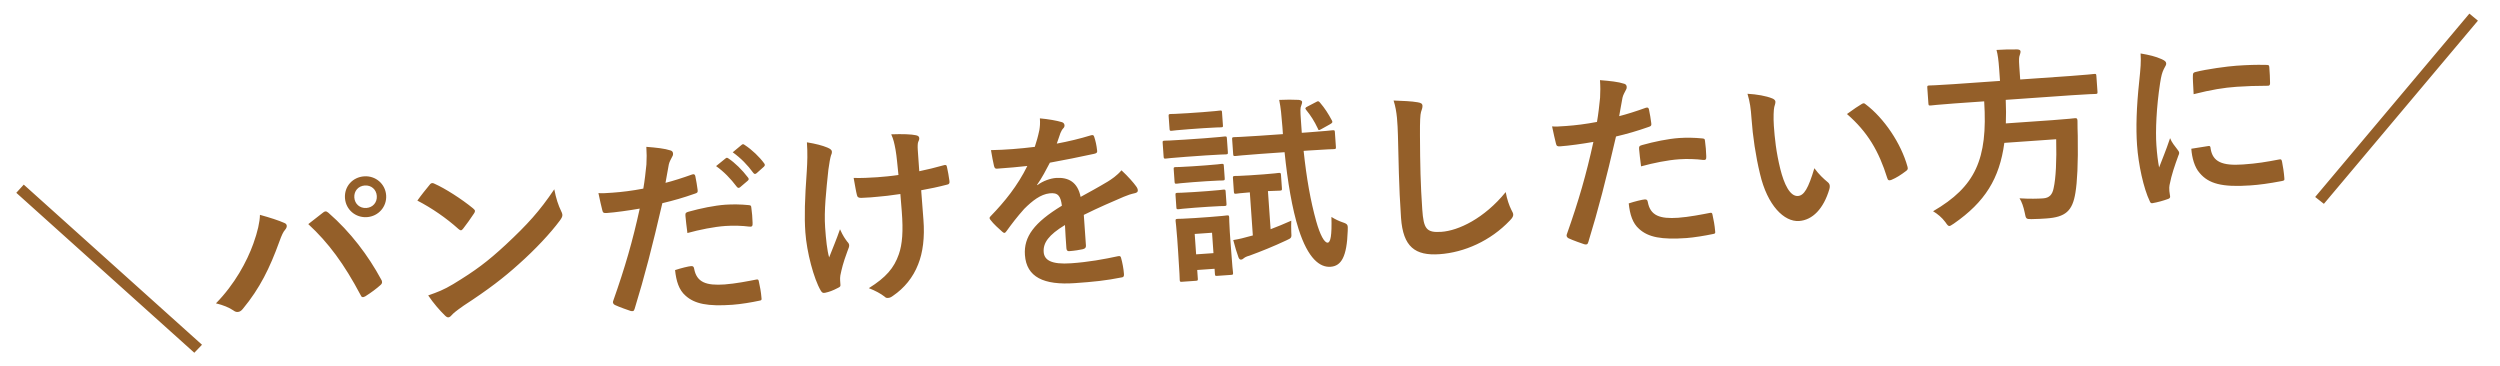 <svg width="157" height="23" viewBox="0 0 157 23" fill="none" xmlns="http://www.w3.org/2000/svg">
<path d="M12.203 22.153L12.685 21.65L1.492 11.594L1.023 12.108L12.203 22.153ZM13.561 19.05C14.002 19.152 14.398 19.317 14.651 19.492C14.752 19.569 14.839 19.599 14.934 19.592C15.054 19.584 15.158 19.516 15.257 19.389C16.322 18.1 16.943 16.829 17.538 15.188C17.699 14.743 17.783 14.569 17.905 14.428C17.972 14.351 18.014 14.264 18.009 14.181C18.003 14.109 17.962 14.039 17.852 13.999C17.504 13.843 16.95 13.665 16.324 13.492C16.319 13.926 16.182 14.549 15.91 15.302C15.507 16.424 14.741 17.849 13.561 19.05ZM19.36 14.074C20.633 15.248 21.617 16.587 22.643 18.524C22.701 18.676 22.787 18.694 22.938 18.611C23.306 18.381 23.672 18.103 23.887 17.907C23.966 17.842 23.998 17.779 23.993 17.708C23.989 17.648 23.974 17.601 23.933 17.543C23.132 16.06 22.018 14.574 20.622 13.36C20.545 13.293 20.495 13.273 20.435 13.277C20.387 13.28 20.329 13.308 20.273 13.361C20.078 13.506 19.771 13.757 19.36 14.074ZM22.868 11.074C22.149 11.124 21.613 11.703 21.664 12.445C21.715 13.164 22.328 13.686 23.047 13.636C23.765 13.585 24.3 12.983 24.25 12.264C24.2 11.546 23.586 11.024 22.868 11.074ZM22.908 11.649C23.315 11.62 23.635 11.898 23.663 12.305C23.692 12.712 23.414 13.033 23.007 13.061C22.6 13.089 22.279 12.811 22.251 12.404C22.223 11.997 22.501 11.677 22.908 11.649ZM26.21 12.597C27.109 13.063 28.018 13.685 28.788 14.377C28.852 14.433 28.903 14.465 28.951 14.462C28.999 14.459 29.032 14.42 29.088 14.356C29.243 14.165 29.604 13.658 29.767 13.406C29.811 13.343 29.831 13.294 29.828 13.246C29.825 13.198 29.785 13.152 29.709 13.086C28.981 12.487 27.936 11.826 27.303 11.546C27.241 11.514 27.191 11.493 27.143 11.497C27.084 11.501 27.026 11.541 26.983 11.604C26.772 11.86 26.451 12.255 26.21 12.597ZM26.891 18.552C27.213 19.034 27.619 19.499 27.942 19.813C28.019 19.892 28.095 19.935 28.154 19.931C28.226 19.926 28.295 19.873 28.361 19.796C28.462 19.681 28.609 19.55 29.125 19.189C30.678 18.178 31.637 17.438 32.576 16.59C33.607 15.676 34.569 14.646 35.152 13.86C35.273 13.695 35.326 13.595 35.318 13.487C35.313 13.415 35.284 13.345 35.243 13.264C35.059 12.88 34.923 12.48 34.809 11.887C33.883 13.263 33.135 14.085 31.757 15.372C30.616 16.427 29.873 16.984 28.465 17.84C27.853 18.207 27.49 18.341 26.891 18.552ZM44.969 10.431C45.462 10.781 45.877 11.209 46.275 11.735C46.34 11.814 46.401 11.822 46.481 11.756L46.958 11.35C47.037 11.284 47.033 11.225 46.98 11.156C46.609 10.665 46.145 10.216 45.753 9.955C45.677 9.9 45.629 9.891 45.572 9.943L44.969 10.431ZM46.015 9.564C46.534 9.936 46.949 10.364 47.308 10.857C47.361 10.925 47.423 10.957 47.514 10.878L47.967 10.474C48.058 10.395 48.041 10.324 47.988 10.256C47.695 9.855 47.231 9.406 46.764 9.102C46.688 9.047 46.651 9.038 46.583 9.091L46.015 9.564ZM41.794 11.483C41.857 11.178 41.913 10.765 42.002 10.325C42.048 10.13 42.136 10.003 42.22 9.829C42.274 9.741 42.27 9.681 42.266 9.633C42.261 9.561 42.22 9.48 42.121 9.451C41.727 9.322 41.231 9.273 40.59 9.221C40.616 9.604 40.617 9.965 40.595 10.328C40.545 10.824 40.486 11.358 40.4 11.845C39.712 11.977 39.068 12.058 38.469 12.1C37.978 12.134 37.835 12.145 37.581 12.126C37.671 12.553 37.759 12.956 37.825 13.204C37.859 13.358 37.91 13.39 38.089 13.378C38.652 13.338 39.486 13.22 40.175 13.1C39.728 15.14 39.264 16.76 38.501 18.919C38.471 19.005 38.514 19.098 38.613 19.151C38.875 19.277 39.479 19.488 39.602 19.527C39.736 19.554 39.809 19.561 39.857 19.389C40.484 17.348 40.967 15.474 41.595 12.76C42.317 12.589 42.918 12.415 43.646 12.159C43.799 12.112 43.833 12.074 43.81 11.919C43.78 11.669 43.72 11.324 43.666 11.063C43.647 10.968 43.595 10.912 43.466 10.957C42.891 11.165 42.255 11.366 41.794 11.483ZM42.394 16.962C42.466 17.655 42.638 18.208 43.047 18.564C43.625 19.09 44.454 19.248 45.987 19.141C46.525 19.103 47.239 18.981 47.641 18.893C47.832 18.867 47.842 18.831 47.819 18.688C47.797 18.365 47.721 17.961 47.651 17.653C47.632 17.558 47.595 17.537 47.5 17.555C47.025 17.649 46.171 17.817 45.5 17.864C44.351 17.944 43.747 17.734 43.59 16.866C43.57 16.748 43.519 16.703 43.399 16.712C43.243 16.722 42.758 16.84 42.394 16.962ZM43.169 14.634C43.937 14.424 44.838 14.241 45.556 14.191C46.071 14.155 46.626 14.176 47.051 14.231C47.221 14.255 47.277 14.203 47.263 13.999C47.252 13.675 47.229 13.34 47.184 13.043C47.174 12.899 47.137 12.889 46.968 12.877C46.544 12.835 46.026 12.823 45.559 12.855C44.865 12.904 43.987 13.086 43.244 13.294C43.067 13.342 43.034 13.381 43.045 13.548C43.062 13.788 43.116 14.217 43.169 14.634ZM56.631 13.272C56.73 14.516 56.667 15.339 56.447 15.967C56.146 16.831 55.646 17.419 54.563 18.096C54.983 18.259 55.309 18.441 55.537 18.617C55.641 18.718 55.689 18.715 55.784 18.708C55.868 18.703 55.95 18.673 56.076 18.58C56.788 18.097 57.342 17.421 57.658 16.605C57.956 15.874 58.081 14.903 57.991 13.79L57.85 11.948C58.396 11.85 58.918 11.741 59.485 11.593C59.592 11.573 59.648 11.521 59.626 11.367C59.58 11.057 59.536 10.771 59.467 10.475C59.447 10.357 59.385 10.337 59.244 10.383C58.749 10.526 58.24 10.645 57.73 10.753L57.637 9.425C57.62 9.185 57.631 8.992 57.662 8.918C57.704 8.83 57.735 8.756 57.729 8.672C57.722 8.577 57.658 8.521 57.524 8.494C57.243 8.43 56.676 8.409 55.968 8.435C56.111 8.749 56.163 8.986 56.24 9.402C56.32 9.853 56.358 10.392 56.423 10.989C55.995 11.055 55.433 11.106 55.098 11.13C54.655 11.161 54.056 11.191 53.609 11.174C53.706 11.696 53.753 12.018 53.817 12.254C53.839 12.385 53.938 12.438 54.106 12.426C54.55 12.407 54.861 12.385 55.112 12.356C55.459 12.332 55.912 12.276 56.543 12.184L56.631 13.272ZM52.76 17.609C52.754 17.525 52.757 17.392 52.774 17.295C52.865 16.868 52.938 16.538 53.211 15.797C53.314 15.549 53.333 15.476 53.327 15.392C53.322 15.32 53.281 15.251 53.203 15.172C53.07 14.989 52.952 14.841 52.752 14.397C52.512 15.088 52.325 15.51 52.07 16.165C51.943 15.729 51.871 15.048 51.818 14.282C51.744 13.229 51.885 11.968 52.022 10.659C52.077 10.246 52.138 9.917 52.187 9.758C52.25 9.621 52.246 9.561 52.242 9.513C52.236 9.429 52.159 9.35 51.961 9.268C51.638 9.134 51.234 9.03 50.674 8.937C50.723 9.631 50.701 10.174 50.667 10.73C50.539 12.507 50.508 13.616 50.576 14.586C50.663 15.831 51.105 17.508 51.542 18.247C51.624 18.386 51.686 18.418 51.828 18.384C52.077 18.33 52.288 18.255 52.636 18.074C52.753 18.018 52.786 17.98 52.78 17.896L52.76 17.609ZM68.063 13.495C69.051 13.005 69.811 12.687 70.569 12.358C70.803 12.257 71.038 12.18 71.287 12.127C71.405 12.095 71.462 12.043 71.455 11.947C71.45 11.875 71.42 11.793 71.341 11.69C71.194 11.484 70.853 11.087 70.429 10.695C70.152 11.027 69.784 11.27 69.564 11.405C68.976 11.759 68.315 12.118 67.863 12.366C67.678 11.441 67.103 11.12 66.313 11.176C65.989 11.198 65.507 11.352 65.141 11.63L65.128 11.607C65.456 11.139 65.688 10.678 65.933 10.216C66.8 10.059 67.82 9.855 68.709 9.661C68.875 9.625 68.919 9.574 68.899 9.455C68.863 9.109 68.796 8.837 68.719 8.601C68.687 8.495 68.649 8.462 68.519 8.495C67.812 8.713 67.091 8.884 66.366 9.019C66.487 8.685 66.536 8.526 66.596 8.353C66.648 8.229 66.712 8.116 66.78 8.051C66.836 7.999 66.855 7.926 66.851 7.866C66.845 7.782 66.791 7.702 66.693 7.673C66.374 7.575 65.838 7.48 65.305 7.433C65.328 7.756 65.306 7.962 65.272 8.169C65.182 8.596 65.094 8.891 64.985 9.223C64.079 9.335 63.146 9.412 62.233 9.428C62.294 9.785 62.373 10.224 62.422 10.413C62.455 10.543 62.495 10.601 62.603 10.593C63.309 10.544 63.955 10.486 64.516 10.423C63.905 11.669 63.085 12.676 62.221 13.567C62.165 13.619 62.144 13.656 62.147 13.704C62.148 13.728 62.163 13.763 62.202 13.809C62.375 14.049 62.761 14.395 62.94 14.551C62.991 14.596 63.041 14.628 63.077 14.626C63.125 14.622 63.159 14.584 63.214 14.508C63.565 14.026 63.84 13.658 64.319 13.119C64.837 12.602 65.35 12.205 65.911 12.142C66.448 12.08 66.608 12.31 66.687 12.918C64.945 13.978 64.285 14.866 64.365 16.015C64.463 17.404 65.545 17.918 67.508 17.78C68.669 17.699 69.446 17.621 70.466 17.417C70.562 17.41 70.604 17.323 70.582 17.18C70.562 16.893 70.485 16.477 70.406 16.206C70.386 16.099 70.336 16.067 70.229 16.086C69.316 16.282 68.366 16.457 67.265 16.534C66.008 16.622 65.578 16.327 65.543 15.825C65.503 15.25 65.853 14.756 66.88 14.131C66.898 14.563 66.94 15.162 66.97 15.592C66.979 15.712 67.031 15.781 67.139 15.773C67.475 15.75 67.831 15.689 67.985 15.654C68.139 15.619 68.207 15.554 68.197 15.422L68.063 13.495ZM80.671 9.558C80.86 11.409 81.148 13.121 81.549 14.381C82.15 16.263 82.897 16.8 83.556 16.754C84.238 16.707 84.582 16.117 84.637 14.502C84.647 14.128 84.668 14.078 84.311 13.959C84.101 13.889 83.853 13.774 83.613 13.623C83.648 14.799 83.557 15.227 83.378 15.239C83.174 15.253 82.899 14.755 82.658 13.894C82.305 12.632 82.047 11.182 81.868 9.474L82.203 9.451C83.316 9.373 83.701 9.37 83.773 9.365C83.892 9.357 83.904 9.344 83.894 9.212L83.831 8.303C83.822 8.183 83.81 8.172 83.69 8.18C83.618 8.185 83.237 8.236 82.123 8.314L81.752 8.34L81.698 7.562C81.652 6.903 81.656 6.783 81.717 6.634C81.747 6.548 81.778 6.473 81.772 6.39C81.768 6.33 81.681 6.288 81.56 6.272C81.137 6.254 80.812 6.252 80.333 6.274C80.442 6.807 80.468 7.178 80.536 7.98L80.567 8.423L79.083 8.526C77.958 8.605 77.573 8.608 77.501 8.613C77.381 8.621 77.37 8.634 77.379 8.754L77.442 9.664C77.451 9.795 77.464 9.806 77.584 9.798C77.656 9.793 78.037 9.742 79.162 9.664L80.671 9.558ZM77.232 14.574C77.193 14.012 77.197 13.723 77.192 13.651C77.183 13.531 77.171 13.52 77.051 13.528C76.967 13.534 76.717 13.576 75.951 13.629L75.053 13.692C74.287 13.746 74.034 13.739 73.962 13.744C73.831 13.754 73.82 13.766 73.828 13.886C73.834 13.97 73.878 14.255 73.931 15.01L73.984 15.776C74.085 17.224 74.081 17.501 74.086 17.573C74.094 17.693 74.107 17.704 74.239 17.695L75.1 17.634C75.22 17.626 75.231 17.613 75.223 17.494L75.185 16.955L76.275 16.879L76.297 17.202C76.306 17.322 76.318 17.333 76.438 17.324L77.312 17.263C77.432 17.255 77.443 17.242 77.434 17.122C77.429 17.05 77.387 16.789 77.29 15.4L77.232 14.574ZM76.116 14.616L76.206 15.897L75.117 15.973L75.027 14.692L76.116 14.616ZM78.487 11.01C77.816 11.057 77.623 11.046 77.551 11.051C77.432 11.06 77.42 11.072 77.43 11.204L77.487 12.03C77.497 12.162 77.509 12.173 77.629 12.165C77.701 12.16 77.879 12.123 78.489 12.08L78.678 14.786L78.49 14.835C78.159 14.93 77.828 15.014 77.448 15.076C77.548 15.478 77.688 15.926 77.776 16.16C77.82 16.265 77.871 16.31 77.943 16.305C77.991 16.302 78.049 16.273 78.105 16.221C78.174 16.168 78.242 16.116 78.478 16.051C79.205 15.784 79.966 15.478 80.781 15.096C81.119 14.94 81.119 14.94 81.092 14.557C81.087 14.305 81.08 14.04 81.092 13.859C80.649 14.059 80.216 14.233 79.794 14.395L79.627 12.001C80.13 11.978 80.299 11.978 80.37 11.973C80.502 11.964 80.513 11.951 80.504 11.819L80.446 10.993C80.437 10.862 80.424 10.85 80.293 10.86C80.221 10.865 80.031 10.902 79.361 10.949L78.487 11.01ZM74.42 8.768C73.499 8.833 73.21 8.829 73.138 8.834C73.018 8.842 73.007 8.855 73.015 8.975L73.075 9.825C73.084 9.956 73.097 9.967 73.216 9.959C73.288 9.954 73.574 9.91 74.496 9.846L75.717 9.76C76.626 9.697 76.927 9.7 76.987 9.695C77.107 9.687 77.118 9.674 77.109 9.543L77.049 8.693C77.041 8.573 77.028 8.562 76.909 8.57C76.849 8.574 76.551 8.619 75.641 8.683L74.42 8.768ZM74.605 7.107C73.827 7.162 73.586 7.154 73.514 7.159C73.394 7.168 73.383 7.181 73.391 7.3L73.447 8.09C73.455 8.21 73.468 8.221 73.588 8.213C73.659 8.208 73.897 8.167 74.675 8.113L75.597 8.048C76.363 7.995 76.604 8.002 76.676 7.997C76.808 7.988 76.807 7.976 76.799 7.856L76.743 7.066C76.735 6.946 76.734 6.934 76.602 6.944C76.531 6.949 76.293 6.989 75.527 7.043L74.605 7.107ZM74.85 10.446C74.12 10.497 73.903 10.489 73.831 10.493C73.712 10.502 73.7 10.515 73.709 10.634L73.763 11.412C73.772 11.532 73.784 11.543 73.904 11.535C73.976 11.53 74.19 11.491 74.92 11.44L75.77 11.38C76.488 11.33 76.705 11.339 76.777 11.334C76.909 11.325 76.92 11.312 76.912 11.192L76.857 10.414C76.849 10.294 76.836 10.283 76.704 10.293C76.632 10.298 76.419 10.337 75.7 10.387L74.85 10.446ZM74.963 12.062C74.233 12.113 74.016 12.104 73.944 12.11C73.825 12.118 73.814 12.131 73.822 12.25L73.875 13.017C73.884 13.136 73.897 13.147 74.016 13.139C74.088 13.134 74.302 13.095 75.032 13.044L75.882 12.985C76.6 12.934 76.817 12.943 76.889 12.938C77.021 12.929 77.032 12.916 77.024 12.796L76.97 12.03C76.962 11.911 76.949 11.899 76.817 11.909C76.746 11.914 76.532 11.953 75.813 12.003L74.963 12.062ZM82.106 6.691C81.967 6.761 81.945 6.798 82.025 6.901C82.314 7.254 82.543 7.611 82.756 8.065C82.8 8.182 82.814 8.205 82.975 8.11L83.519 7.807C83.67 7.724 83.703 7.674 83.647 7.57C83.412 7.129 83.196 6.795 82.895 6.443C82.803 6.341 82.779 6.331 82.64 6.413L82.106 6.691ZM87.517 6.313C87.747 7.018 87.764 7.787 87.79 8.495C87.831 9.936 87.843 11.667 87.984 13.678C88.112 15.509 88.873 16.07 90.405 15.963C91.961 15.854 93.607 15.125 94.817 13.85C94.996 13.669 95.037 13.57 95.03 13.462C95.025 13.39 94.983 13.309 94.914 13.181C94.774 12.902 94.639 12.515 94.559 12.063C93.208 13.722 91.589 14.485 90.523 14.559C89.566 14.626 89.403 14.361 89.318 13.152C89.209 11.584 89.183 10.358 89.174 8.506C89.169 7.58 89.191 7.206 89.24 7.034C89.279 6.911 89.341 6.763 89.332 6.631C89.323 6.511 89.235 6.457 89.028 6.423C88.651 6.354 88.072 6.334 87.517 6.313ZM101.684 7.295C101.747 6.99 101.802 6.577 101.892 6.137C101.938 5.942 102.026 5.815 102.11 5.641C102.164 5.553 102.159 5.493 102.156 5.445C102.151 5.374 102.109 5.292 102.011 5.263C101.617 5.134 101.12 5.085 100.479 5.033C100.506 5.416 100.507 5.777 100.485 6.14C100.435 6.636 100.376 7.17 100.29 7.657C99.601 7.789 98.957 7.87 98.359 7.912C97.868 7.947 97.725 7.957 97.471 7.938C97.561 8.365 97.649 8.768 97.714 9.016C97.749 9.17 97.8 9.202 97.979 9.19C98.542 9.15 99.376 9.032 100.065 8.912C99.618 10.952 99.154 12.572 98.391 14.731C98.361 14.817 98.403 14.91 98.503 14.963C98.765 15.089 99.369 15.3 99.492 15.339C99.626 15.366 99.699 15.373 99.747 15.201C100.374 13.16 100.856 11.286 101.485 8.572C102.206 8.401 102.808 8.227 103.536 7.971C103.689 7.924 103.722 7.886 103.699 7.731C103.67 7.481 103.61 7.136 103.555 6.875C103.537 6.78 103.485 6.724 103.355 6.769C102.781 6.978 102.145 7.178 101.684 7.295ZM102.284 12.774C102.356 13.467 102.527 14.02 102.937 14.377C103.515 14.902 104.344 15.06 105.912 14.95C106.355 14.919 107.128 14.793 107.531 14.705C107.722 14.68 107.731 14.643 107.709 14.5C107.687 14.177 107.61 13.773 107.541 13.465C107.522 13.37 107.484 13.349 107.39 13.368C106.915 13.461 106.061 13.629 105.39 13.676C104.241 13.756 103.637 13.546 103.48 12.679C103.46 12.56 103.408 12.515 103.289 12.524C103.133 12.534 102.648 12.653 102.284 12.774ZM103.059 10.447C103.826 10.236 104.728 10.053 105.446 10.003C105.961 9.967 106.516 9.988 106.941 10.043C107.111 10.067 107.167 10.015 107.153 9.811C107.142 9.487 107.119 9.152 107.074 8.855C107.064 8.711 107.027 8.701 106.858 8.689C106.434 8.647 105.916 8.635 105.449 8.667C104.755 8.716 103.877 8.898 103.134 9.106C102.957 9.155 102.923 9.193 102.935 9.361C102.952 9.6 103.006 10.029 103.059 10.447ZM109.742 5.889C109.9 6.432 109.949 6.789 109.995 7.447C110.072 8.549 110.255 9.787 110.526 10.911C110.99 12.911 112.049 13.944 112.983 13.879C113.821 13.82 114.518 13.122 114.887 11.869C114.935 11.697 114.925 11.553 114.772 11.432C114.517 11.221 114.235 10.964 113.942 10.564C113.562 11.841 113.292 12.281 112.909 12.308C112.406 12.343 112.038 11.551 111.804 10.617C111.536 9.529 111.452 8.669 111.398 7.903C111.362 7.388 111.386 6.869 111.424 6.722C111.474 6.574 111.501 6.452 111.496 6.38C111.49 6.296 111.401 6.218 111.29 6.178C110.918 6.024 110.321 5.921 109.742 5.889ZM115.989 7.161C117.296 8.296 117.993 9.498 118.52 11.182C118.554 11.324 118.64 11.354 118.781 11.296C119.096 11.166 119.384 10.977 119.681 10.752C119.773 10.685 119.841 10.632 119.794 10.479C119.39 9.004 118.317 7.419 117.162 6.549C117.11 6.505 117.073 6.483 117.025 6.487C116.989 6.489 116.943 6.516 116.897 6.544C116.712 6.653 116.424 6.841 115.989 7.161ZM124.607 6.365C124.838 10.006 124.055 11.721 121.397 13.266C121.685 13.438 121.953 13.66 122.166 13.946C122.286 14.118 122.34 14.199 122.424 14.193C122.484 14.189 122.552 14.136 122.702 14.041C124.652 12.69 125.572 11.218 125.872 8.972L129.128 8.744C129.162 10.089 129.107 11.199 128.969 11.81C128.89 12.225 128.7 12.431 128.305 12.458C127.994 12.48 127.453 12.494 126.825 12.454C126.959 12.649 127.079 12.989 127.153 13.357C127.228 13.737 127.229 13.761 127.566 13.761C127.963 13.757 128.298 13.734 128.513 13.719C129.711 13.635 130.153 13.255 130.337 12.1C130.447 11.431 130.512 10.307 130.483 8.517C130.474 8.217 130.464 7.893 130.466 7.58C130.457 7.448 130.43 7.414 130.311 7.422C130.239 7.427 129.905 7.475 128.9 7.545L125.967 7.75C125.983 7.292 125.985 6.798 125.96 6.271L130.102 5.981C131.179 5.906 131.54 5.905 131.612 5.9C131.719 5.892 131.73 5.879 131.721 5.748L131.653 4.778C131.644 4.646 131.631 4.635 131.524 4.643C131.452 4.648 131.094 4.697 130.017 4.772L126.869 4.992L126.812 4.178C126.781 3.735 126.794 3.578 126.835 3.479C126.864 3.381 126.895 3.306 126.889 3.223C126.884 3.151 126.809 3.108 126.689 3.104C126.279 3.097 125.811 3.106 125.38 3.136C125.46 3.419 125.509 3.788 125.545 4.303L125.6 5.081L122.667 5.286C121.602 5.361 121.241 5.362 121.157 5.368C121.037 5.376 121.026 5.389 121.035 5.521L121.103 6.49C121.112 6.622 121.125 6.633 121.245 6.625C121.329 6.619 121.686 6.57 122.752 6.495L124.607 6.365ZM134.429 3.357C134.464 3.86 134.432 4.259 134.338 5.156C134.171 6.719 134.131 8.033 134.206 9.111C134.29 10.32 134.612 11.825 135.006 12.639C135.036 12.722 135.088 12.778 135.171 12.76C135.515 12.7 135.846 12.605 136.139 12.5C136.245 12.469 136.29 12.417 136.284 12.334C136.277 12.238 136.246 12.144 136.236 12C136.225 11.832 136.227 11.7 136.246 11.626C136.379 10.944 136.57 10.413 136.802 9.771C136.834 9.709 136.855 9.659 136.849 9.575C136.845 9.527 136.792 9.459 136.752 9.402C136.566 9.15 136.397 8.969 136.281 8.677C135.992 9.539 135.804 9.949 135.591 10.517C135.514 10.102 135.463 9.708 135.422 9.122C135.358 8.212 135.423 6.728 135.654 5.22C135.729 4.746 135.777 4.574 135.882 4.35C136.021 4.1 136.042 4.062 136.036 3.978C136.029 3.871 135.952 3.804 135.741 3.71C135.368 3.544 134.977 3.451 134.429 3.357ZM137.614 9.341C137.654 9.904 137.816 10.506 138.142 10.868C138.706 11.539 139.552 11.768 141.324 11.644C141.887 11.605 142.459 11.529 143.266 11.376C143.468 11.338 143.467 11.326 143.457 11.182C143.435 10.871 143.367 10.407 143.313 10.158C143.278 10.004 143.254 9.994 143.135 10.014C142.339 10.166 141.757 10.267 140.859 10.329C139.554 10.421 138.959 10.162 138.829 9.341C138.82 9.209 138.792 9.151 138.697 9.169L137.614 9.341ZM137.76 5.915C138.883 5.632 139.656 5.506 140.458 5.45C141.068 5.407 141.692 5.387 142.414 5.385C142.523 5.389 142.555 5.339 142.56 5.23C142.56 4.894 142.537 4.57 142.512 4.211C142.504 4.092 142.478 4.069 142.226 4.075C141.72 4.062 141.168 4.077 140.449 4.127C139.899 4.165 138.564 4.343 137.867 4.524C137.749 4.556 137.715 4.595 137.714 4.739C137.704 4.944 137.725 5.244 137.76 5.915ZM145.94 12.801L155.613 1.298L155.077 0.855L145.393 12.37L145.94 12.801Z" fill="#945F29"/>
</svg>